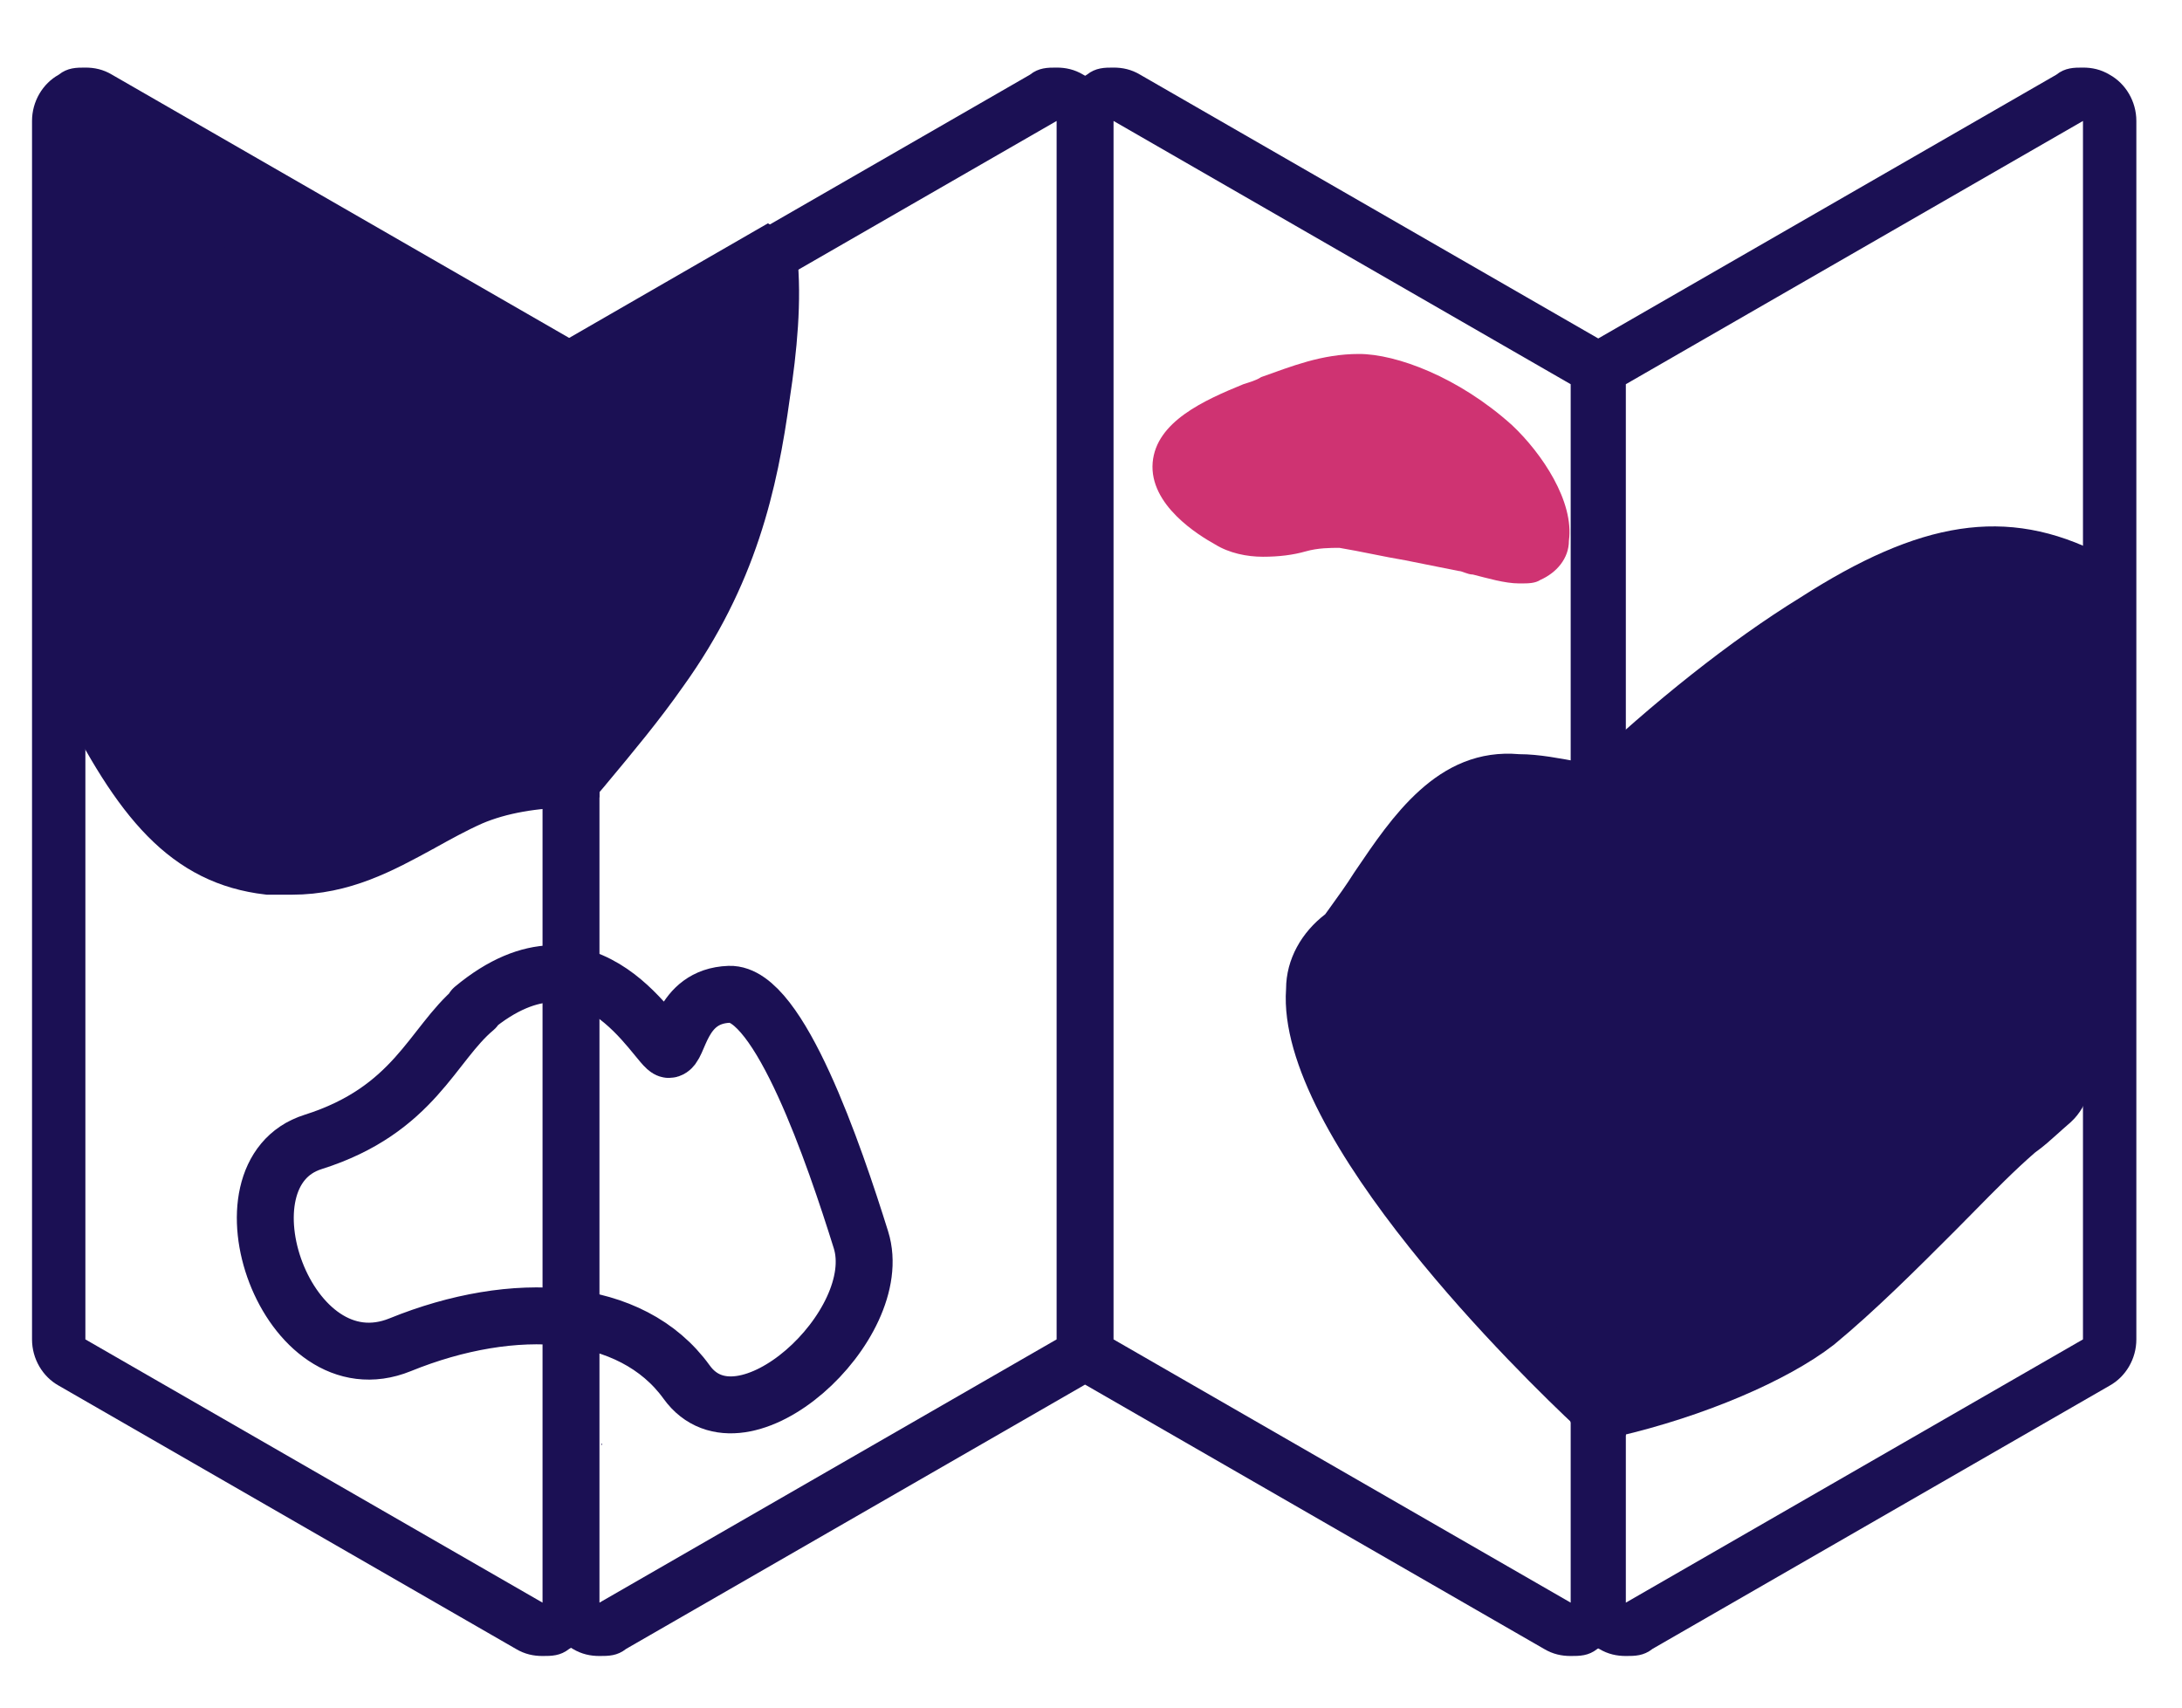 <svg width="115" height="90" viewBox="0 0 115 90" fill="none" xmlns="http://www.w3.org/2000/svg">
<path d="M80.062 30.75C79.312 30.75 78.375 30.469 77.625 30.281C77.344 30.281 77.062 30.094 76.875 30.094C75.938 29.906 75 29.719 74.062 29.531C72.938 29.344 71.719 29.062 70.594 28.875C70.125 28.875 69.469 28.875 68.812 29.062C68.156 29.25 67.406 29.344 66.562 29.344C65.719 29.344 64.781 29.156 64.031 28.688C63.188 28.219 60.562 26.625 60.75 24.375C60.938 22.219 63.469 21.094 65.531 20.25C65.812 20.156 66.188 20.062 66.469 19.875C68.062 19.312 69.656 18.656 71.625 18.656C73.594 18.656 76.875 19.875 79.688 22.406C81.281 23.906 82.969 26.438 82.688 28.5C82.688 29.438 82.031 30.188 81.188 30.562C80.906 30.75 80.531 30.75 80.156 30.75H80.062Z" fill="#CF3372"/>
<path d="M31.688 76.125C31.688 76.312 31.781 75.938 31.688 76.125V62.719V76.125Z" fill="#1B1054"/>
<path d="M4.312 7.752L30.093 20.241C30.094 20.243 30.094 20.246 30.094 20.25V41.051C30.092 41.052 30.09 41.053 30.088 41.055C30.084 41.057 30.077 41.06 30.067 41.063C28.19 41.075 26.335 41.376 24.815 42.027L24.806 42.031L24.797 42.035C23.892 42.438 22.999 42.934 22.175 43.391L22.157 43.402L22.146 43.407L22.13 43.416C20.044 44.554 18.024 45.656 15.375 45.656H14.147C9.938 45.165 7.461 42.275 4.439 36.182C4.425 36.128 4.412 36.083 4.401 36.049C4.371 35.953 4.335 35.861 4.312 35.805V7.752Z" fill="#1B1054" stroke="#1B1054" stroke-width="3"/>
<path d="M30.207 41.062H30.094L30.094 19.5C30.094 19.495 30.094 19.491 30.094 19.489C30.098 19.486 30.102 19.482 30.11 19.477L40.452 13.514L40.488 13.536L40.511 13.545C40.514 13.552 40.517 13.56 40.519 13.568C40.761 15.782 40.508 18.396 40.142 20.772L40.141 20.784L40.139 20.796C39.498 25.468 38.421 30.253 34.782 35.312L34.777 35.319L34.771 35.327C33.569 37.045 32.2 38.687 30.853 40.302C30.78 40.389 30.708 40.476 30.636 40.563L30.207 41.062Z" fill="#1B1054" stroke="#1B1054" stroke-width="3"/>
<path d="M84.188 41.864L84.188 74.156H84.143C82.694 72.8 78.88 69.111 75.458 64.818C73.692 62.603 72.061 60.267 70.912 58.037C69.746 55.774 69.166 53.792 69.277 52.232L69.281 52.178V52.125C69.281 51.083 69.834 50.087 70.758 49.376L70.935 49.24L71.064 49.059C71.156 48.931 71.255 48.794 71.359 48.65C71.749 48.111 72.207 47.477 72.601 46.85C72.625 46.813 72.65 46.777 72.675 46.74C73.658 45.289 74.632 43.85 75.827 42.775C77.009 41.713 78.303 41.102 79.933 41.244L79.997 41.25H80.062C80.925 41.25 81.915 41.437 83.101 41.661C83.446 41.727 83.806 41.795 84.185 41.862C84.186 41.863 84.187 41.863 84.188 41.864Z" fill="#1B1054" stroke="#1B1054" stroke-width="3"/>
<path d="M95.718 69.704C93.517 71.409 89.343 73.221 84.909 74.25H84.344L84.281 74.203V41.834C84.284 41.823 84.289 41.806 84.297 41.786C84.305 41.766 84.314 41.75 84.32 41.739C88.099 38.149 92.127 34.952 95.661 32.777L95.673 32.77L95.685 32.762C98.743 30.799 101.255 29.704 103.524 29.362C105.727 29.03 107.808 29.392 110.069 30.554C110.093 30.57 110.114 30.586 110.131 30.602C110.141 30.612 110.15 30.62 110.156 30.628V54.915C110.154 54.926 110.149 54.944 110.14 54.964C110.133 54.983 110.125 54.998 110.118 55.008C109.364 55.72 109.014 56.47 108.767 56.999L108.762 57.01C108.51 57.549 108.384 57.797 108.13 58.033C107.862 58.263 107.638 58.465 107.435 58.648C107.061 58.985 106.757 59.258 106.378 59.529L106.321 59.57L106.268 59.616C105.163 60.573 104.047 61.708 102.982 62.791C102.639 63.14 102.301 63.483 101.971 63.814C99.903 65.882 97.804 67.979 95.718 69.704ZM84.326 41.731C84.326 41.731 84.326 41.731 84.325 41.732L84.326 41.731Z" fill="#1B1054" stroke="#1B1054" stroke-width="3"/>
<path d="M4.5 6.375L28.594 20.25V84.469L4.5 70.594V6.375ZM4.5 3.562C4.031 3.562 3.562 3.562 3.094 3.938C2.25 4.406 1.688 5.344 1.688 6.375V70.594C1.688 71.625 2.25 72.562 3.094 73.031L27.188 86.906C27.656 87.188 28.125 87.281 28.594 87.281C29.062 87.281 29.531 87.281 30 86.906C30.844 86.438 31.406 85.5 31.406 84.469V20.25C31.406 19.219 30.844 18.281 30 17.812L5.906 3.938C5.438 3.656 4.969 3.562 4.5 3.562Z" fill="#1B1054"/>
<path d="M55.688 6.375V70.594L31.594 84.469V20.25L55.688 6.375ZM55.688 3.562C55.219 3.562 54.75 3.562 54.281 3.938L30.188 17.812C29.344 18.281 28.781 19.219 28.781 20.25V84.469C28.781 85.5 29.344 86.438 30.188 86.906C30.656 87.188 31.125 87.281 31.594 87.281C32.062 87.281 32.531 87.281 33 86.906L57.094 73.031C57.938 72.562 58.5 71.625 58.5 70.594V6.375C58.5 5.344 57.938 4.406 57.094 3.938C56.625 3.656 56.156 3.562 55.688 3.562Z" fill="#1B1054"/>
<path d="M109.781 6.375V70.594L85.688 84.469V20.25L109.781 6.375ZM109.781 3.562C109.312 3.562 108.844 3.562 108.375 3.938L84.281 17.812C83.438 18.281 82.875 19.219 82.875 20.25V84.469C82.875 85.5 83.438 86.438 84.281 86.906C84.75 87.188 85.219 87.281 85.688 87.281C86.156 87.281 86.625 87.281 87.094 86.906L111.187 73.031C112.031 72.562 112.594 71.625 112.594 70.594V6.375C112.594 5.344 112.031 4.406 111.187 3.938C110.719 3.656 110.25 3.562 109.781 3.562Z" fill="#1B1054"/>
<path d="M58.688 6.375L82.781 20.25V84.469L58.688 70.594V6.375ZM58.688 3.562C58.219 3.562 57.75 3.562 57.281 3.938C56.438 4.406 55.875 5.344 55.875 6.375V70.594C55.875 71.625 56.438 72.562 57.281 73.031L81.375 86.906C81.844 87.188 82.312 87.281 82.781 87.281C83.25 87.281 83.719 87.281 84.188 86.906C85.031 86.438 85.594 85.5 85.594 84.469V20.25C85.594 19.219 85.031 18.281 84.188 17.812L60.094 3.938C59.625 3.656 59.156 3.562 58.688 3.562Z" fill="#1B1054"/>
<path d="M25.031 53.156C22.781 55.031 21.844 58.5 16.5 60.188C11.156 61.875 15.094 73.313 21.094 70.875C27.094 68.438 33.281 68.813 36.188 72.844C39.094 76.875 46.781 69.844 45.375 65.344C43.969 60.844 41.062 52.313 38.438 52.406C35.812 52.5 35.812 55.313 35.25 55.313C34.688 55.313 31.125 48 24.938 53.156H25.031Z" stroke="#1B1054" stroke-width="3" stroke-linecap="round" stroke-linejoin="round"/>
</svg>
